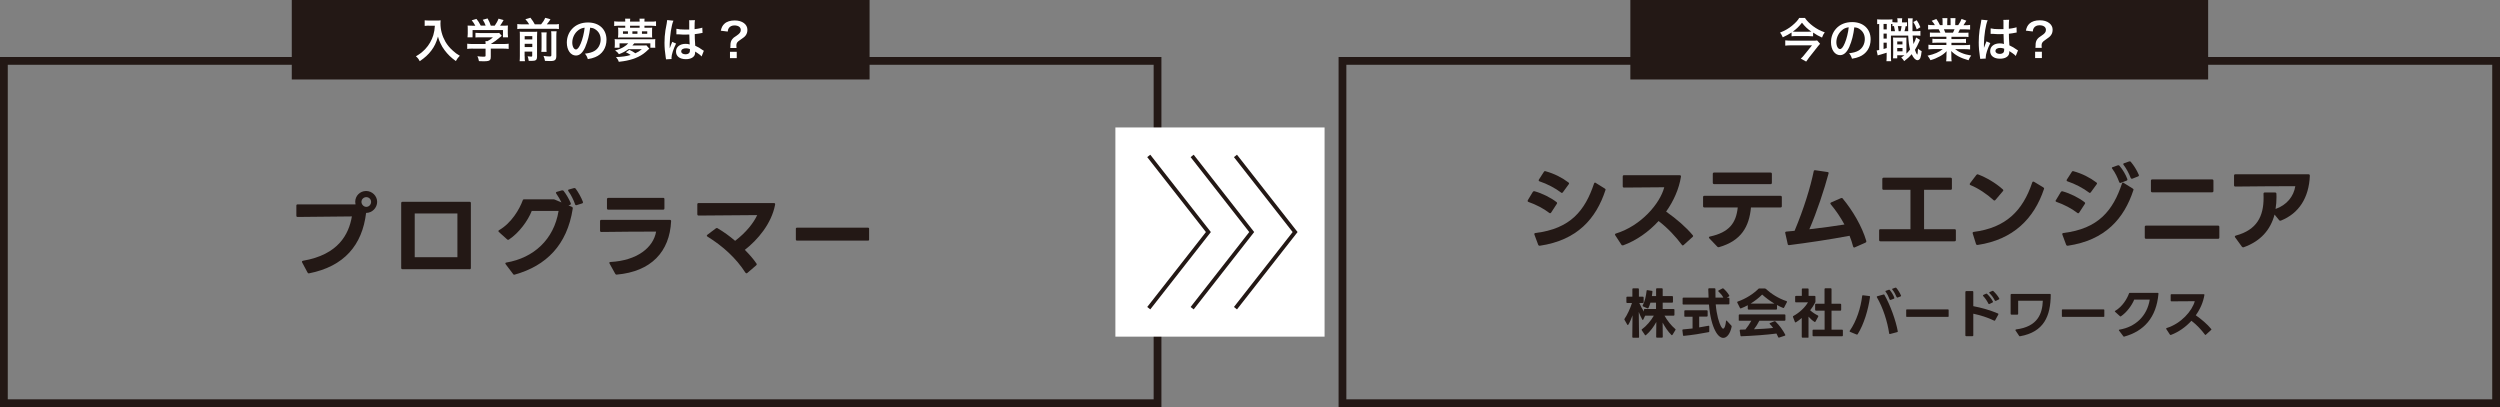 <?xml version="1.0" encoding="UTF-8"?><svg id="_レイヤー_1" xmlns="http://www.w3.org/2000/svg" viewBox="0 0 321.48 52.35"><rect x="0" y="0" width="321.48" height="52.35" fill="#808080" stroke="none"/><defs><style>.cls-1,.cls-2{fill:none;stroke:#231815;stroke-miterlimit:10;}.cls-3{fill:#231815;}.cls-3,.cls-4{stroke-width:0px;}.cls-4{fill:#fff;}.cls-2{stroke-width:.5px;}</style></defs><polygon class="cls-1" points="60.33 51.85 .5 51.85 .5 7.83 148.85 7.83 148.85 51.85 89.37 51.85 60.33 51.85"/><rect class="cls-4" x="143.43" y="16.39" width="26.9" height="26.9"/><rect class="cls-3" x="37.52" width="74.3" height="10.22"/><path class="cls-4" d="m55.19,3.3c-.16,0-.34,0-.58.03v-.72c.17.02.3.03.56.03h.95c.25,0,.41,0,.54-.03-.02.17-.02.23-.02.38,0,.85.22,1.64.64,2.38.25.42.54.78.96,1.15.3.28.48.41.89.65-.23.22-.34.38-.51.68-.6-.42-1.05-.86-1.46-1.41-.22-.29-.35-.52-.53-.89-.16-.33-.21-.48-.31-.85-.21.77-.46,1.28-.86,1.81-.38.5-.83.92-1.49,1.36-.12-.26-.26-.44-.49-.63.51-.29.8-.52,1.21-.94.47-.49.83-1.13,1.03-1.78.12-.41.17-.73.2-1.21h-.75.02Z"/><path class="cls-4" d="m60.81,6.25c-.31,0-.55.01-.73.04v-.67c.21.03.44.04.73.04h1.63v-.04c0-.12,0-.23-.02-.33h.26c.26-.13.46-.26.71-.49h-1.65c-.25,0-.41,0-.6.02v-.6c.18.02.35.03.61.03h1.98c.23,0,.35,0,.46-.02l.33.37c-.07.05-.14.11-.21.18-.43.37-.73.59-1.2.88h1.56c.29,0,.56-.01.74-.04v.67c-.17-.02-.43-.04-.74-.04h-1.56v1.05c0,.21-.02.29-.08.38-.1.15-.31.2-.85.2-.08,0-.28,0-.59-.02-.07-.32-.1-.42-.2-.63.29.04.56.06.74.06.26,0,.31-.02.31-.14v-.89h-1.63Zm.3-2.96c-.14-.26-.21-.38-.45-.68l.61-.18c.21.26.35.47.55.86h.63c-.1-.28-.2-.49-.37-.75l.62-.17c.25.46.28.54.41.93h.51c.18-.24.39-.62.49-.9l.65.18c-.14.26-.31.53-.45.72h.27c.41,0,.52,0,.74-.02-.02.15-.02.27-.02.5v.56c0,.16.01.31.03.46h-.65v-.93h-3.91v.93h-.65c.02-.14.03-.28.03-.46v-.55c0-.22,0-.34-.02-.5.27.02.3.02.71.02h.28v-.02Z"/><path class="cls-4" d="m68.05,3.13c-.15-.25-.24-.38-.49-.66l.65-.19c.3.4.38.51.56.85h.81c.24-.28.38-.5.53-.84l.68.19c-.16.25-.34.49-.48.65h.92c.29,0,.47,0,.64-.04v.65c-.18-.03-.34-.04-.64-.04h-4.07c-.29,0-.46,0-.64.04v-.65c.23.03.34.04.64.04,0,0,.89,0,.89,0Zm-.58,4.1c0,.31,0,.47.04.64h-.69c.02-.2.03-.37.03-.68v-2.58c0-.29,0-.39-.02-.54.18.02.32.02.56.02h1.16c.31,0,.4,0,.53-.02-.01.14-.02.28-.02.6v2.58c0,.46-.13.58-.69.58h-.38c-.04-.28-.06-.35-.14-.59.2.02.31.04.42.04.14,0,.17-.02.17-.13v-.51h-.98v.61-.02Zm.98-2.16v-.42h-.98v.42h.98Zm0,.98v-.42h-.98v.42h.98Zm1.85-1.88c-.02.17-.03.27-.03.57v1.28c0,.38,0,.47.02.65h-.68c.02-.17.03-.28.03-.64v-1.3c0-.28,0-.38-.03-.56h.69Zm1.28-.16c-.03.17-.04.34-.04.64v2.52c0,.26-.04.42-.14.52-.12.12-.29.16-.67.16-.14,0-.27,0-.65-.02-.04-.25-.08-.39-.19-.64.33.05.55.07.73.07.25,0,.28-.02.28-.19v-2.43c0-.34,0-.44-.03-.62h.71Z"/><path class="cls-4" d="m75.28,6.01c-.34.77-.73,1.13-1.22,1.13-.68,0-1.17-.7-1.17-1.66,0-.66.23-1.28.66-1.75.5-.55,1.21-.84,2.06-.84,1.44,0,2.38.88,2.38,2.22,0,1.04-.54,1.87-1.46,2.24-.29.12-.52.18-.94.25-.1-.32-.17-.45-.37-.7.55-.07.91-.17,1.19-.33.52-.29.83-.86.83-1.5,0-.58-.26-1.04-.74-1.33-.19-.11-.34-.16-.61-.18-.11.94-.32,1.77-.62,2.45h.01Zm-.88-2.15c-.5.36-.81.98-.81,1.62,0,.49.21.88.47.88.2,0,.4-.25.62-.77.23-.54.43-1.35.5-2.03-.31.04-.53.12-.77.29h-.01Z"/><path class="cls-4" d="m83.29,3.57c.29,0,.43,0,.58-.02-.02.13-.02.23-.02.41v.47c0,.17,0,.28.02.41-.13-.02-.28-.02-.53-.02h-3.34c-.26,0-.4,0-.53.02.02-.14.03-.25.03-.42v-.43c0-.17,0-.28-.03-.44.15.02.29.02.58.02h.35v-.26h-.76c-.3,0-.47,0-.66.04v-.61c.19.02.38.04.66.04h.76v-.07c0-.13,0-.2-.02-.31h.66c-.01.11-.02.18-.02.31v.07h1.23v-.07c0-.11,0-.2-.02-.31h.66c-.02.11-.02.18-.02.31v.07h.82c.28,0,.47,0,.67-.04v.61c-.19-.02-.37-.04-.67-.04h-.82v.26h.43-.01Zm-2.49,2.76c-.4.28-.73.46-1.21.64-.13-.2-.24-.31-.49-.49.52-.14.79-.25,1.1-.44.24-.14.44-.3.59-.47h-1.12v.57h-.64c.02-.13.03-.23.03-.44v-.26c0-.21,0-.28-.03-.41.21.02.32.02.65.02h3.93c.33,0,.45,0,.66-.02-.02.13-.02.19-.02.41v.26c0,.22,0,.32.02.44h-.64v-.57h-2.07c-.1.13-.14.18-.24.28h1.33c.23,0,.35,0,.47-.02l.38.43c-.05.04-.07.05-.14.12-.44.43-.81.7-1.29.93-.43.21-.91.37-1.5.49-.25.05-.43.08-1,.15-.08-.25-.17-.4-.36-.61.85-.04,1.32-.1,1.89-.27-.19-.13-.36-.23-.62-.35l.45-.31c.34.16.53.26.77.44.35-.16.56-.29.83-.52h-1.77.04Zm-.05-2.3h-.64v.32h.64v-.32Zm1.5-.72h-1.23v.26h1.23v-.26Zm-.28.72h-.65v.32h.65v-.32Zm1.26.32v-.32h-.68v.32h.68Z"/><path class="cls-4" d="m85.64,7.63c0-.06,0-.1-.03-.23-.11-.7-.16-1.28-.16-1.91,0-.54.04-1.07.12-1.59.02-.12.07-.41.16-.86.04-.21.06-.38.06-.44v-.02l.81.08c-.25.52-.47,1.97-.48,3.01v.54h0s.04-.1.07-.17c.04-.1.04-.11.07-.2.03-.09.07-.18.11-.27.06-.14.02-.04.07-.19l.5.22c-.35.7-.59,1.44-.59,1.83,0,.04,0,.05.01.16,0,0-.72.04-.72.04Zm1.36-3.93c.28.07.59.1,1.08.1.21,0,.34,0,.55,0v-.9c0-.13,0-.22-.02-.29l.75-.02c-.03.17-.04.46-.04.88v.28c.31-.04.58-.08.81-.14.15-.04.2-.06.13-.05h.05l.03.67c-.06,0-.07,0-.17.03-.21.04-.52.1-.83.13v.13c0,.34,0,.35.06,1.36.43.2.58.29.94.55.08.05.11.07.17.1l-.29.73c-.1-.12-.28-.28-.45-.38-.2-.13-.34-.22-.38-.25v.08c0,.13-.02.25-.05.34-.14.35-.56.56-1.14.56-.79,0-1.27-.37-1.27-.98s.51-.99,1.23-.99c.22,0,.37.02.53.08-.02-.15-.02-.44-.05-1.28-.24,0-.38.01-.54.01-.22,0-.46,0-.74-.03h-.38v-.69l.02-.02Zm1.22,2.51c-.38,0-.62.15-.62.4,0,.22.21.37.55.37.22,0,.4-.07.49-.19.05-.07.08-.16.08-.32v-.16c-.2-.07-.31-.1-.49-.1h-.01Z"/><path class="cls-4" d="m93.91,6.16c.01-.1.02-.17.02-.25v-.11c0-.32.07-.56.24-.77.13-.16.17-.2.56-.45.38-.26.53-.45.53-.72,0-.37-.32-.59-.83-.59-.31,0-.57.13-.71.34-.08.12-.12.22-.14.45l-.89-.11c.1-.44.22-.67.47-.9.3-.28.76-.42,1.32-.42.96,0,1.63.49,1.63,1.2,0,.29-.07.51-.21.71-.14.19-.25.28-.74.61-.38.25-.47.4-.47.71,0,.1,0,.19.02.31h-.8,0Zm.83.5v.82h-.87v-.82h.87Z"/><rect class="cls-3" x="209.65" width="74.3" height="10.22"/><rect class="cls-1" x="172.63" y="7.83" width="148.35" height="44.02"/><path class="cls-4" d="m233.13,4.67c-.17-.02-.36-.03-.59-.03h-1.61c-.23,0-.38,0-.55.03v-.49c-.35.23-.68.41-1.13.62-.11-.26-.2-.42-.35-.61.63-.25,1.12-.53,1.55-.89.46-.38.75-.7.91-.99h.74c.26.38.61.73,1.04,1.05.49.36.92.59,1.51.8-.17.23-.22.32-.35.67-.48-.22-.73-.36-1.15-.64v.48h-.02Zm.93.95c-.06.06-.19.21-.26.3l-1.16,1.47c-.15.2-.25.34-.38.53l-.69-.38c.16-.14.3-.29.46-.5l.98-1.21h-2.7c-.25,0-.49.01-.74.04v-.68c.25.02.47.04.75.04h2.73c.34,0,.5,0,.62-.03l.38.43h.01Zm-1.48-1.55h.35c-.53-.37-.83-.66-1.21-1.15-.38.49-.68.78-1.18,1.15.13.01.19.01.35.01h1.69,0Z"/><path class="cls-4" d="m237.84,5.96c-.34.77-.73,1.13-1.22,1.13-.68,0-1.17-.7-1.17-1.66,0-.66.23-1.28.66-1.75.5-.55,1.21-.84,2.06-.84,1.44,0,2.38.88,2.38,2.22,0,1.04-.54,1.87-1.46,2.24-.29.12-.52.18-.94.25-.1-.32-.17-.45-.37-.7.55-.07.91-.17,1.19-.33.52-.29.83-.86.83-1.5,0-.58-.26-1.04-.74-1.33-.19-.11-.34-.16-.61-.18-.11.94-.32,1.77-.62,2.45h0Zm-.88-2.15c-.5.36-.82.98-.82,1.62,0,.49.21.88.47.88.2,0,.4-.25.62-.77.23-.54.43-1.35.5-2.03-.31.04-.53.12-.77.29h0Z"/><path class="cls-4" d="m245.24,3.37c-.09,0-.16-.01-.19,0-.04.25-.09.45-.15.64h.48c0-.28-.01-.69-.02-1.22,0-.24,0-.29-.02-.43h.62c-.03.21-.03.3-.03.76,0,.21,0,.71,0,.89h.35c.36,0,.48,0,.67-.04v.63c-.22-.02-.32-.03-.67-.03h-.33c.03.47.07.79.11,1.1.16-.3.3-.66.34-.85l.49.31c-.04.07-.08.18-.13.29-.13.32-.34.71-.51.99.08.25.13.37.2.49.05.1.08.12.09.12.04,0,.08-.28.1-.76.16.14.32.25.47.32-.05.46-.1.7-.17.88-.08.18-.22.28-.37.28-.25,0-.53-.29-.74-.77-.3.35-.55.58-.97.89-.15-.24-.21-.31-.38-.46.21-.14.29-.19.41-.29h-.92v.39h-.54c0-.17.02-.32.02-.52v-1.62c0-.27,0-.34-.02-.54.1.01.17.02.38.02h.95c.17,0,.25,0,.39-.02,0,.14,0,.23,0,.54v1.54c.17-.16.31-.32.47-.53-.13-.5-.19-.92-.24-1.79h-2.22v2.66c0,.31,0,.46.03.63h-.61c.02-.17.03-.36.03-.64v-.45c-.26.08-.54.17-.75.23-.28.07-.3.08-.4.12l-.14-.65c.07,0,.16-.01.33-.05v-3.34c-.13,0-.18,0-.26.02v-.63c.12.02.26.03.5.03h.94c.26,0,.38,0,.52-.03v.37c.12.02.22.03.37.03h.29v-.04c0-.24,0-.35-.04-.49h.64c-.02.14-.03.25-.03.49v.04h.22c.22,0,.31,0,.43-.02v.53h0Zm-3.03.41h.41v-.7h-.41v.7Zm0,1.18h.41v-.64h-.41v.64Zm0,1.34c.2-.05.25-.07.41-.12v-.69h-.41v.8h0Zm1.47-2.3c-.03-.18-.07-.4-.13-.65-.09,0-.11,0-.2.02v-.28c-.08,0-.11,0-.18,0v.92h.52-.01Zm.29,2.6h.68v-.43h-.68v.43Zm0-.89h.67v-.38h-.67v.38Zm.08-2.35c.04.17.07.39.1.65h.25c.05-.19.1-.41.13-.65h-.49,0Zm2.42-.77c.22.33.32.52.48.91l-.47.28c-.14-.43-.23-.62-.44-.95l.44-.23h0Z"/><path class="cls-4" d="m248.79,4.72c-.28,0-.43,0-.62.03v-.57c.17.02.32.02.62.02h.73c-.09-.19-.16-.33-.22-.44h-.65c-.29,0-.52.01-.71.03v-.6c.19.03.38.04.68.04h.19c-.11-.21-.19-.31-.41-.56l.6-.23c.2.28.29.43.46.79h.34v-.43c0-.18,0-.35-.03-.47h.65c0,.11-.02.24-.02.45v.45h.43v-.45c0-.19,0-.33-.02-.45h.65c-.02.12-.03.28-.03.47v.43h.38c.21-.3.32-.51.43-.8l.62.23c-.14.24-.24.39-.37.58h.17c.31,0,.5,0,.68-.04v.6c-.19-.02-.42-.03-.71-.03h-.6c-.11.24-.14.29-.22.44h.7c.29,0,.44,0,.62-.02v.57c-.19-.03-.34-.03-.62-.03h-1.57v.29h1.25c.27,0,.45,0,.62-.03v.54c-.17-.03-.35-.03-.62-.03h-1.25v.3h1.67c.34,0,.55-.01.73-.04v.6c-.22-.02-.44-.04-.72-.04h-1.21c.2.17.47.34.82.48.38.16.7.25,1.25.34-.17.23-.24.36-.34.61-1.01-.28-1.69-.64-2.23-1.19.02.23.02.28.02.43v.29c0,.25,0,.44.04.61h-.71c.02-.17.04-.37.04-.61v-.29c0-.14,0-.16.02-.41-.28.29-.5.46-.86.66-.38.21-.75.37-1.22.5-.1-.21-.21-.39-.37-.58.88-.19,1.48-.45,1.96-.85h-1.12c-.28,0-.5.01-.73.04v-.6c.19.03.4.04.72.04h1.59v-.3h-1.19c-.26,0-.44,0-.61.03v-.54c.17.03.34.03.61.03h1.19v-.29h-1.5,0Zm2.35-.52c.09-.17.14-.28.2-.44h-1.37c.08.18.12.27.18.44h.99Z"/><path class="cls-4" d="m254.64,7.58c0-.06,0-.1-.03-.23-.11-.7-.16-1.28-.16-1.91,0-.54.04-1.07.11-1.59.02-.12.07-.41.16-.86.04-.21.07-.38.07-.44v-.02l.81.08c-.25.52-.47,1.97-.48,3.01v.53h0s.04-.1.07-.17c.04-.1.04-.11.07-.2.03-.09.07-.18.11-.27.06-.14.02-.04.07-.19l.5.22c-.35.7-.59,1.44-.59,1.83,0,.04,0,.05,0,.16l-.72.04h0Zm1.36-3.93c.28.07.59.1,1.08.1.21,0,.34,0,.55,0v-.9c0-.13,0-.22-.02-.29l.75-.02c-.03.17-.04.46-.04.88v.28c.31-.04.58-.08.81-.14.15-.04.2-.06.13-.05h.05l.02.67c-.06,0-.07,0-.17.03-.2.04-.52.1-.83.13v.13c0,.34,0,.35.06,1.36.43.21.58.29.94.55.08.05.11.07.17.1l-.29.72c-.1-.12-.28-.28-.45-.38-.2-.13-.34-.22-.38-.25v.08c0,.13-.02.25-.05.34-.14.35-.56.56-1.14.56-.79,0-1.27-.37-1.27-.98s.51-.99,1.24-.99c.22,0,.37.03.53.08-.02-.15-.02-.44-.05-1.28-.24,0-.38.01-.54.01-.22,0-.46,0-.74-.03h-.38v-.69h.02Zm1.22,2.51c-.38,0-.62.15-.62.4,0,.22.22.37.55.37.22,0,.4-.07.49-.19.05-.07.08-.16.08-.32v-.16c-.2-.07-.31-.1-.49-.1h0Z"/><path class="cls-4" d="m261.74,6.15c.01-.1.02-.17.02-.25v-.11c0-.32.07-.56.24-.78.13-.15.17-.19.56-.45.39-.26.53-.44.53-.72,0-.37-.32-.59-.83-.59-.31,0-.58.12-.72.34-.08.12-.12.23-.14.46l-.89-.11c.1-.44.22-.67.47-.91.31-.28.76-.42,1.33-.42.5,0,.91.12,1.21.36.28.22.43.5.43.84,0,.29-.07.52-.21.71-.14.19-.25.29-.74.62-.37.25-.47.4-.47.71,0,.1,0,.19.02.31h-.81Zm.83.5v.82h-.87v-.82h.87Z"/><polyline class="cls-2" points="147.72 20.05 155.39 29.84 147.72 39.63"/><polyline class="cls-2" points="153.3 20.05 160.96 29.84 153.3 39.63"/><polyline class="cls-2" points="158.87 20.05 166.54 29.84 158.87 39.63"/><path class="cls-3" d="m39.72,35.16h-.01c-.07,0-.12-.04-.16-.11l-.7-1.31s-.02-.06-.02-.08c0-.07.05-.12.14-.13,4.55-.78,5.89-3.41,6.28-5.7-2.19.02-4.94.06-6.98.07-.11,0-.16-.06-.16-.17v-1.28c0-.11.05-.17.17-.17h7.44c-.02-.11-.04-.22-.04-.32,0-.78.62-1.4,1.4-1.4s1.42.64,1.42,1.4-.64,1.42-1.42,1.42c-.5,4.14-2.81,6.87-7.33,7.77h-.05Zm7.38-8.56c.35,0,.62-.29.62-.64s-.28-.61-.62-.61-.62.28-.62.61.29.64.62.64Z"/><path class="cls-3" d="m60.38,34.62h-8.62c-.11,0-.17-.06-.17-.17v-8.33c0-.11.06-.17.17-.17h8.62c.11-.01.17.05.17.16v8.35c0,.11-.06.17-.17.17Zm-1.56-1.55v-5.62h-5.49v5.62h5.49Z"/><path class="cls-3" d="m66.13,35.33c-.06,0-.11-.02-.14-.08l-.96-1.27s-.05-.07-.05-.11c0-.06.05-.1.13-.11,3.5-.59,6.12-2.95,6.72-6.64h-3.45c-.49,1.26-1.64,2.83-2.93,3.68-.04.02-.07.04-.11.04-.05,0-.08-.02-.13-.06l-1.06-.95s-.06-.07-.06-.11c0-.05.02-.08.08-.12,1.6-.92,2.63-2.69,3.05-3.84.02-.1.08-.13.18-.13h3.73c.08,0,.14,0,.22.04l.85.36c-.18-.37-.42-.79-.67-1.14-.02-.04-.04-.07-.04-.11,0-.05.04-.1.11-.11l.65-.19h.07c.06-.01.11.01.16.07.34.43.71,1.08.92,1.59.01.02.01.05.01.07,0,.07-.04.12-.12.14l-.19.06.44.19c.08.04.13.11.11.23-.72,4.68-3.42,7.35-7.45,8.48-.02.01-.05.01-.07.01Zm7.02-10.96l.64-.18s.05-.01.07-.01c.06,0,.11.02.16.07.34.46.72,1.13.94,1.71.01.02.01.05.01.07,0,.06-.04.11-.12.13l-.7.22s-.05.01-.06.01c-.07,0-.12-.04-.14-.12-.18-.53-.5-1.19-.86-1.69-.02-.04-.04-.07-.04-.1,0-.06.04-.1.11-.12Z"/><path class="cls-3" d="m79.29,35.32h-.01c-.07,0-.12-.04-.17-.12l-.72-1.3s-.04-.07-.04-.1c0-.06.06-.11.14-.11,3.43-.18,5.53-1.85,5.88-3.91-2.16,0-4.72.02-7.04.05-.11,0-.17-.06-.17-.17v-1.22c0-.11.06-.17.17-.17h8.8c.11,0,.17.06.17.16-.18,3.96-2.59,6.49-6.98,6.88h-.04Zm-1.07-9.88h7.05c.11-.01.17.05.17.16v1.19c0,.12-.06.17-.17.17h-7.05c-.11,0-.17-.05-.17-.17v-1.17c0-.11.06-.17.17-.17Z"/><path class="cls-3" d="m95.99,35.15s-.1-.04-.13-.08c-1.2-1.87-2.89-3.41-4.89-4.65-.06-.04-.08-.07-.08-.12,0-.04.02-.07.07-.11l1.09-.82s.08-.05.13-.05c.04,0,.07.01.11.04.73.43,1.51.98,2.24,1.61,1.42-1.08,2.38-2.31,2.84-3.31l-7.53.06c-.11,0-.17-.06-.17-.17v-1.27c0-.11.05-.17.17-.17h9.69c.11,0,.17.08.14.22-.46,2.42-2.22,4.5-3.89,5.8.6.6,1.12,1.2,1.49,1.75.02.04.04.07.04.11,0,.05-.02.08-.07.13l-1.14.98s-.07.05-.11.05Z"/><path class="cls-3" d="m102.34,30.79v-1.37c0-.1.05-.14.14-.14h9.14c.1,0,.14.05.14.14v1.38c0,.1-.05.14-.14.14h-9.14c-.1-.01-.14-.06-.14-.16Z"/><path class="cls-3" d="m199.35,27.44s-.07-.02-.11-.05c-.71-.56-1.76-1.1-2.69-1.42-.07-.02-.11-.07-.11-.12,0-.04.01-.06.02-.1l.64-1.06c.05-.08.12-.12.22-.1.97.26,2.09.82,2.84,1.4.05.04.07.08.07.13,0,.02-.01.06-.04.1l-.73,1.12s-.07.08-.12.08Zm-1.91,2.52c4.52-.54,6.39-2.9,7.54-6.36.02-.07.07-.12.12-.12.04,0,.06.01.1.04l1.17.73c.08.05.12.11.08.19-1.2,3.68-3.63,6.45-8.44,7.16h-.04c-.08,0-.13-.04-.17-.12l-.49-1.32s-.01-.06-.01-.08c0-.06.05-.11.13-.12Zm.44-6.85l.65-1.01c.05-.08.12-.12.22-.08,1.12.31,2.12.82,2.95,1.45.05.04.07.08.07.12s-.01.07-.05.11l-.75,1.03s-.07.08-.12.08c-.04,0-.07-.02-.11-.05-.73-.56-1.82-1.13-2.77-1.44-.07-.02-.11-.07-.11-.12,0-.04,0-.06.02-.1Z"/><path class="cls-3" d="m208.5,31.47l-.79-1.21s-.04-.07-.04-.1c0-.06.04-.11.12-.13,3.21-.98,5.67-3.83,6.22-5.95-1.7,0-3.47.04-5.17.04-.12,0-.17-.06-.17-.17v-1.25c0-.12.05-.17.17-.17h7.16c.11,0,.17.06.16.18-.25,1.58-.94,3.13-1.91,4.5,1.37.97,2.54,1.98,3.42,3.03.02.04.05.07.05.11,0,.05-.02.08-.07.12l-1.15,1.04s-.07.05-.11.05c-.05,0-.08-.02-.12-.08-.76-1.02-1.8-2.15-2.99-3.06-1.28,1.4-2.88,2.52-4.56,3.13h-.08c-.06.01-.11-.02-.14-.08Z"/><path class="cls-3" d="m228.95,26.68h-3.79c-.23,2.46-1.24,4.28-4.1,5.1-.02.01-.05.01-.07.01-.06,0-.11-.02-.16-.07l-1.03-1.08s-.05-.07-.05-.11c0-.05.04-.1.12-.11,2.52-.54,3.38-1.76,3.59-3.74h-4.29c-.11,0-.17-.06-.17-.17v-1.16c0-.11.06-.17.17-.17h9.79c.11,0,.17.06.17.17v1.16c0,.11-.06.17-.17.17Zm-8.53-4.49h7.26c.11,0,.17.06.17.17v1.15c0,.11-.06.17-.17.17h-7.26c-.11-.01-.17-.07-.17-.18v-1.14c0-.11.06-.17.17-.17Z"/><path class="cls-3" d="m229.88,31.36l-.31-1.39s-.01-.04-.01-.06c0-.07.05-.12.14-.13l1.07-.1c1.19-2.83,2.04-5.62,2.46-7.66.01-.1.08-.14.19-.13l1.58.23c.12.01.17.08.14.18-.54,2.03-1.5,4.94-2.47,7.18,1.67-.19,3.27-.41,4.51-.61-.5-.93-1.09-1.8-1.76-2.6-.04-.05-.05-.08-.05-.12,0-.05.04-.08.1-.12l1.26-.55s.06-.02.1-.02c.05,0,.1.02.13.07,1.31,1.59,2.47,3.57,3.03,5.45.01.02.01.05.01.06,0,.07-.04.12-.11.16l-1.38.61s-.06.02-.08.02c-.06,0-.11-.05-.13-.12-.13-.48-.28-.95-.46-1.39-2.67.5-5.46.91-7.76,1.2h-.04c-.08,0-.14-.05-.17-.14Z"/><path class="cls-3" d="m250.83,24.41h-3.41v5.06h3.92c.11,0,.17.05.17.17v1.22c0,.12-.06.17-.17.17h-9.53c-.11,0-.17-.05-.17-.17v-1.22c0-.12.06-.17.17-.17h3.86v-5.06h-3.45c-.11,0-.17-.05-.17-.17v-1.22c0-.11.06-.17.17-.17h8.61c.11,0,.17.06.17.17v1.22c0,.12-.06.17-.17.17Z"/><path class="cls-3" d="m253.32,23.58l.83-1.09c.06-.07.13-.1.22-.06,1.02.38,2.27,1.1,3.17,1.92.05.04.07.08.07.12s-.02.08-.06.12l-.96,1.13s-.08.07-.13.07c-.04,0-.07-.02-.11-.06-.84-.77-1.99-1.54-2.95-1.92-.07-.02-.11-.07-.11-.12,0-.04.01-.07.04-.11Zm.78,7.8l-.43-1.37v-.06c-.01-.07.04-.12.13-.13,4.15-.53,6.32-2.73,7.53-6.36.02-.07.07-.11.12-.11.04,0,.07.01.1.02l1.21.73c.08.06.12.12.08.2-1.27,3.81-3.95,6.52-8.54,7.2h-.05c-.07,0-.13-.05-.16-.13Z"/><path class="cls-3" d="m264.36,25.76l.64-1.06c.05-.08.12-.12.22-.1.97.26,2.09.82,2.84,1.4.05.04.07.08.07.13,0,.02-.01.06-.04.1l-.73,1.12s-.07.08-.12.08c-.04,0-.07-.02-.11-.05-.71-.56-1.76-1.1-2.69-1.42-.07-.02-.11-.07-.11-.12,0-.04.01-.06.02-.1Zm.97,4.2c4.52-.54,6.39-2.9,7.54-6.36.02-.07.07-.12.12-.12.04,0,.06.01.1.04l1.17.73c.08.05.12.11.08.19-1.2,3.68-3.63,6.45-8.44,7.16h-.04c-.08,0-.13-.04-.17-.12l-.49-1.32s-.01-.06-.01-.08c0-.06.05-.11.13-.12Zm.44-6.85l.65-1.01c.05-.08.12-.12.22-.08,1.12.31,2.12.82,2.95,1.45.05.04.07.08.07.12s-.01.07-.05.11l-.75,1.03s-.07.08-.12.08c-.04,0-.07-.02-.11-.05-.73-.56-1.82-1.13-2.77-1.44-.07-.02-.11-.07-.11-.12,0-.04,0-.06.02-.1Zm5.91-1.62l.65-.23s.06-.01.08-.01c.06,0,.11.02.14.07.43.5.8,1.14,1.01,1.71.01.02.01.05.01.06,0,.07-.04.12-.11.14l-.74.28s-.05.02-.07.02c-.07,0-.12-.05-.14-.12-.2-.54-.5-1.2-.89-1.71-.04-.04-.05-.07-.05-.11,0-.05.04-.08.11-.11Zm2.31,1.39c-.2-.53-.54-1.19-.91-1.67-.02-.04-.05-.07-.05-.11,0-.05.04-.08.11-.11l.65-.23s.06-.01.08-.01c.06,0,.11.02.14.07.37.43.78,1.08,1.02,1.66.01.04.02.06.02.08,0,.06-.05.11-.12.13l-.73.29h-.08c-.06.01-.11-.02-.13-.11Z"/><path class="cls-3" d="m275.8,30.54v-1.36c0-.11.06-.17.17-.17h9.25c.11,0,.17.06.17.17v1.36c0,.11-.06.17-.17.17h-9.25c-.11,0-.17-.06-.17-.17Zm.96-7.47h7.7c.11,0,.17.06.17.17v1.32c0,.11-.06.17-.17.17h-7.7c-.11,0-.17-.06-.17-.17v-1.32c0-.11.06-.17.17-.17Z"/><path class="cls-3" d="m297.03,22.59c-.12,2.84-1.4,4.85-3.73,5.78-.04.01-.06.01-.08.01-.06,0-.11-.02-.14-.07l-.59-.72c-.52,1.96-1.79,3.43-3.96,4.2-.02.01-.05.02-.07.02-.06,0-.11-.04-.16-.08l-.88-1.21s-.04-.06-.04-.1c0-.06.05-.11.14-.13,2.7-.73,3.56-2.47,3.56-4.85,0-.17,0-.34-.01-.53,0-.1.06-.16.17-.16h1.32c.11.01.17.06.17.17.01.14.01.28.01.41,0,.54-.04,1.04-.12,1.54,1.44-.5,2.33-1.61,2.54-2.93-2.07,0-4.93.02-7.71.05-.11,0-.17-.06-.17-.17v-1.24c0-.11.06-.17.17-.17h9.4c.12,0,.18.06.17.17Z"/><path class="cls-3" d="m210.65,43.43h-.65c-.06,0-.1-.03-.1-.1l.03-2.78c-.15.42-.33.86-.54,1.2-.02.03-.04.04-.06.04-.03,0-.06-.01-.08-.05l-.35-.61s-.02-.05-.02-.07,0-.04.02-.06c.37-.54.74-1.35.96-2.04h-.62c-.06,0-.1-.03-.1-.1v-.61c0-.06.03-.1.1-.1h.67v-.97c0-.06.03-.1.09-.1h.65c.06,0,.1.04.1.1v.97h.51c.06,0,.1.03.1.1v.61c0,.06-.04.1-.1.1h-.46c.17.39.38.79.6,1.11v-.24c0-.06.04-.1.1-.1h1.45v-.81h-.72c-.07.24-.15.48-.25.68-.03.06-.08.07-.13.05l-.57-.25s-.06-.04-.06-.07c0-.02,0-.04.02-.06.28-.51.43-1.25.5-1.88,0-.06.05-.09.11-.08l.56.09c.06,0,.09.05.08.11-.02.18-.04.37-.07.56h.54v-.9c0-.06.04-.1.1-.1h.65c.06,0,.1.04.1.1v.9h1.22c.06,0,.1.04.1.1v.65c0,.06-.04.1-.1.1h-1.22v.81h1.41c.06,0,.1.04.1.1v.66c0,.06-.03.1-.1.1h-1.18c.37.65.86,1.27,1.38,1.71.03.03.05.05.05.08,0,.02,0,.03-.02.05l-.38.62s-.05.05-.08.05c-.02,0-.04,0-.06-.03-.42-.41-.83-1.02-1.13-1.59l.02,1.84c0,.06-.04.1-.1.1h-.65c-.06,0-.1-.03-.1-.1l.02-1.92c-.33.61-.81,1.26-1.33,1.69-.02.02-.04.03-.07.03-.02,0-.04-.01-.06-.04l-.41-.61s-.02-.04-.02-.06c0-.03.01-.05.04-.07.59-.43,1.16-1.1,1.53-1.75h-1.12l-.23.49s-.04.06-.07.06-.05-.01-.07-.05c-.17-.3-.32-.65-.45-.98l.04,3.23c0,.06-.04.1-.1.1Z"/><path class="cls-3" d="m216.59,40.61v-.61c0-.06.03-.1.1-.1h2.8c.06,0,.1.04.1.1v.61c0,.06-.04.1-.1.1h-.99v1.39c.43-.07.85-.14,1.2-.21.01,0,.02,0,.03,0,.05,0,.07.04.07.09v.63c0,.06-.02.1-.07.1-.9.18-2.16.38-3.21.48h-.02s-.08-.03-.08-.08l-.08-.65v-.02s.03-.08.08-.08c.38-.03.8-.07,1.23-.12v-1.51h-.97c-.06,0-.1-.04-.1-.1Zm-.22-1.59v-.65c0-.06.03-.1.1-.1h3.24c-.01-.31-.03-.7-.04-1.1,0-.06.04-.1.1-.1h.72c.06,0,.1.04.1.1,0,.31,0,.76.01,1.1h1.01c-.15-.29-.37-.55-.62-.78-.03-.02-.04-.05-.04-.07,0-.03.01-.05.05-.07l.49-.26s.04-.01.06-.01c.03,0,.06,0,.08.03.27.23.55.56.73.87.01.02.02.04.02.06,0,.03-.02.05-.06.08l-.27.17h.24c.06,0,.1.03.1.1v.65c0,.06-.04.1-.1.1h-1.66c.12,1.38.41,2.35.71,2.89.09.16.17.23.25.23.19,0,.31-.46.36-.96,0-.06.03-.08.06-.08.02,0,.04.01.06.04l.57.61s.05.08.04.13c-.19.93-.62,1.45-1.08,1.45-.34,0-.71-.29-1.02-.89-.39-.72-.7-1.89-.82-3.4h-3.3c-.06,0-.1-.04-.1-.1Z"/><path class="cls-3" d="m223.83,39.67s-.06-.01-.08-.06l-.35-.7s-.01-.04-.01-.06c0-.03.02-.06.06-.07,1.08-.37,2.05-1.02,2.67-1.64.04-.04.07-.05.12-.05h.7s.08.01.12.05c.69.63,1.65,1.25,2.67,1.58.06.02.08.06.06.12l-.37.71c-.03.06-.07.07-.12.05-.27-.1-.54-.24-.79-.38v.49c0,.06-.04.1-.1.1h-3.56c-.06,0-.1-.04-.1-.1v-.46c-.28.15-.57.29-.87.4-.01,0-.03,0-.04,0Zm-.24,1.47v-.61c0-.06.03-.1.1-.1h5.8c.06,0,.1.04.1.1v.61c0,.06-.03.1-.1.1h-3.25c-.2.4-.44.77-.69,1.1.86-.04,1.75-.08,2.46-.17-.12-.17-.26-.34-.42-.5-.02-.02-.04-.05-.04-.07s.02-.05.06-.06l.57-.23s.04-.01.05-.01c.03,0,.06.01.08.04.49.47.95,1.1,1.26,1.7,0,.02.01.04.01.05,0,.04-.03.07-.07.08l-.73.24s-.03,0-.04,0c-.04,0-.07-.02-.08-.06-.06-.15-.14-.31-.22-.46-1.28.17-3.01.29-4.52.35-.06,0-.1-.02-.11-.08l-.1-.67h0c0-.07.04-.1.09-.1l.65-.02c.29-.35.54-.74.76-1.13h-1.54c-.06,0-.1-.04-.1-.1Zm3.01-3.26c-.41.41-.92.81-1.48,1.16h3.05c-.58-.35-1.11-.75-1.57-1.16Z"/><path class="cls-3" d="m232.47,43.42h-.68c-.06,0-.1-.03-.1-.1v-2.43c-.23.2-.49.4-.74.55-.02.01-.04.02-.06.02-.04,0-.06-.02-.08-.06l-.25-.65s0-.03,0-.04c0-.03.01-.06.06-.08.77-.42,1.47-1.07,1.87-1.75h-1.55c-.06,0-.1-.03-.1-.1v-.63c0-.06.04-.1.1-.1h.76v-.86c0-.06.04-.1.1-.1h.67c.06,0,.1.04.1.1v.86h.78c.06,0,.1.03.1.1v.63s0,.08-.03.12c-.18.35-.39.68-.65,1,.3.27.67.51,1,.67.03.02.05.04.05.08,0,.01,0,.04-.01.06l-.35.64c-.03.06-.08.08-.13.04-.27-.17-.54-.41-.77-.67v2.62c.01.06-.02.1-.08.1Zm.94-3.57v-.69c0-.06.04-.1.1-.1h1.11v-1.89c0-.06.04-.1.1-.1h.7c.06,0,.1.04.1.1v1.89h1.14c.06,0,.1.04.1.1v.69c0,.06-.04.1-.1.1h-1.14v2.44h1.36c.06,0,.1.03.1.1v.65c0,.06-.04.1-.1.1h-3.7c-.06,0-.1-.04-.1-.1v-.65c0-.06.04-.1.1-.1h1.45v-2.44h-1.11c-.06,0-.1-.04-.1-.1Z"/><path class="cls-3" d="m237.87,42.53c.87-1.25,1.42-2.99,1.59-4.47,0-.06.04-.1.1-.09l.83.1c.06,0,.09.05.08.12-.23,1.66-.79,3.52-1.59,4.79-.04.05-.08.06-.13.04l-.85-.35s-.06-.04-.06-.08c0-.01,0-.04.02-.06Zm3.55-4.44l.79-.22s.03,0,.04,0c.04,0,.06.02.08.06.76,1.32,1.46,3.31,1.71,4.67,0,0,0,.01,0,.02,0,.05-.03.08-.08.09l-.91.24s-.03,0-.04,0c-.05,0-.08-.03-.08-.08-.22-1.51-.78-3.28-1.58-4.65,0-.01-.01-.04-.01-.05,0-.04.02-.06.07-.08Zm1.1-.7l.37-.13s.03,0,.05,0c.03,0,.06.01.08.04.24.29.46.66.58,1v.03s-.02.07-.06.08l-.42.16s-.04,0-.05,0c-.03,0-.06-.02-.08-.06-.12-.31-.29-.7-.52-1-.01-.02-.02-.04-.02-.06,0-.03.02-.05.06-.06Zm1.44.86s-.06-.02-.08-.06c-.12-.31-.32-.67-.54-.95-.02-.02-.03-.04-.03-.06,0-.03.02-.05.06-.06l.36-.13s.04,0,.05,0c.03,0,.06.01.08.04.21.25.45.63.59.96,0,.02.01.04.01.05,0,.04-.02.06-.07.08l-.4.15s-.03,0-.04,0Z"/><path class="cls-3" d="m245.12,40.66v-.79c0-.06.03-.08.08-.08h5.3c.06,0,.08.03.08.08v.8c0,.06-.03.08-.08.08h-5.3c-.06,0-.08-.03-.08-.09Z"/><path class="cls-3" d="m252.83,37.43h.82c.06,0,.1.03.1.1v1.84c1.07.2,2.24.54,3.17.94.04.01.06.04.06.08,0,.01,0,.03-.01.05l-.41.75c-.03.06-.07.07-.13.04-.82-.4-1.77-.7-2.68-.89v2.79c0,.07-.03.1-.1.1h-.82c-.06,0-.1-.03-.1-.1v-5.59c0-.07.04-.1.1-.1Zm2.22.49l.34-.15s.03-.01.06-.01c.03,0,.05,0,.08.04.32.31.58.65.74.97.01.01.01.04.01.05,0,.04-.02.06-.06.08l-.39.19s-.04.01-.06.01c-.03,0-.06-.01-.08-.06-.16-.32-.4-.69-.67-.97-.02-.03-.03-.05-.03-.07,0-.03.02-.05.06-.07Zm1.54.77s-.06-.02-.08-.06c-.15-.31-.4-.66-.68-.93-.03-.03-.03-.05-.03-.07,0-.03.01-.05.06-.07l.33-.15s.04-.01.06-.01c.03,0,.06,0,.08.03.27.25.57.61.75.93.01.02.02.04.02.06,0,.04-.02.06-.06.08l-.38.19s-.04.01-.05.01Z"/><path class="cls-3" d="m259.17,42.43s.03-.06.08-.07c2.81-.35,3.38-2.06,3.44-3.69h-3.17v1.69c0,.06-.04.1-.1.1h-.77c-.06,0-.1-.04-.1-.1v-2.46c0-.06.04-.1.1-.1h4.98c.06,0,.08.04.08.1-.02,2.73-.86,4.79-3.95,5.34h-.03s0,0,0,0c-.04,0-.07-.02-.09-.06l-.47-.7s-.01-.04-.01-.06Z"/><path class="cls-3" d="m265.14,40.66v-.79c0-.06.03-.08.08-.08h5.3c.06,0,.08.03.08.08v.8c0,.06-.03.08-.08.08h-5.3c-.06,0-.08-.03-.08-.09Z"/><path class="cls-3" d="m273.14,43.3s-.07-.01-.09-.05l-.56-.74s-.02-.04-.02-.06c0-.04.02-.06.07-.06,2.03-.34,3.55-1.71,3.9-3.86h-2c-.29.73-.96,1.64-1.7,2.14-.02.01-.04.02-.06.02-.03,0-.05-.01-.08-.04l-.61-.55s-.04-.04-.04-.06c0-.03.01-.05.05-.07.93-.54,1.53-1.56,1.77-2.23.01-.06.05-.08.1-.08h3.6c.06,0,.1.04.09.12-.27,3.08-1.89,4.81-4.39,5.5-.01,0-.03,0-.03,0Z"/><path class="cls-3" d="m279.03,43.02l-.46-.7s-.02-.04-.02-.06c0-.03.02-.06.07-.08,1.86-.57,3.29-2.22,3.61-3.45-.99,0-2.01.02-3,.02-.07,0-.1-.03-.1-.1v-.72c0-.07.03-.1.1-.1h4.15c.06,0,.1.03.09.1-.15.92-.54,1.82-1.11,2.61.79.56,1.48,1.15,1.98,1.76.01.02.03.04.03.06,0,.03-.01.05-.04.07l-.67.61s-.04.03-.06.03c-.03,0-.05-.01-.07-.05-.44-.59-1.04-1.25-1.73-1.77-.74.81-1.67,1.46-2.64,1.82h-.05s-.06-.01-.08-.05Z"/></svg>